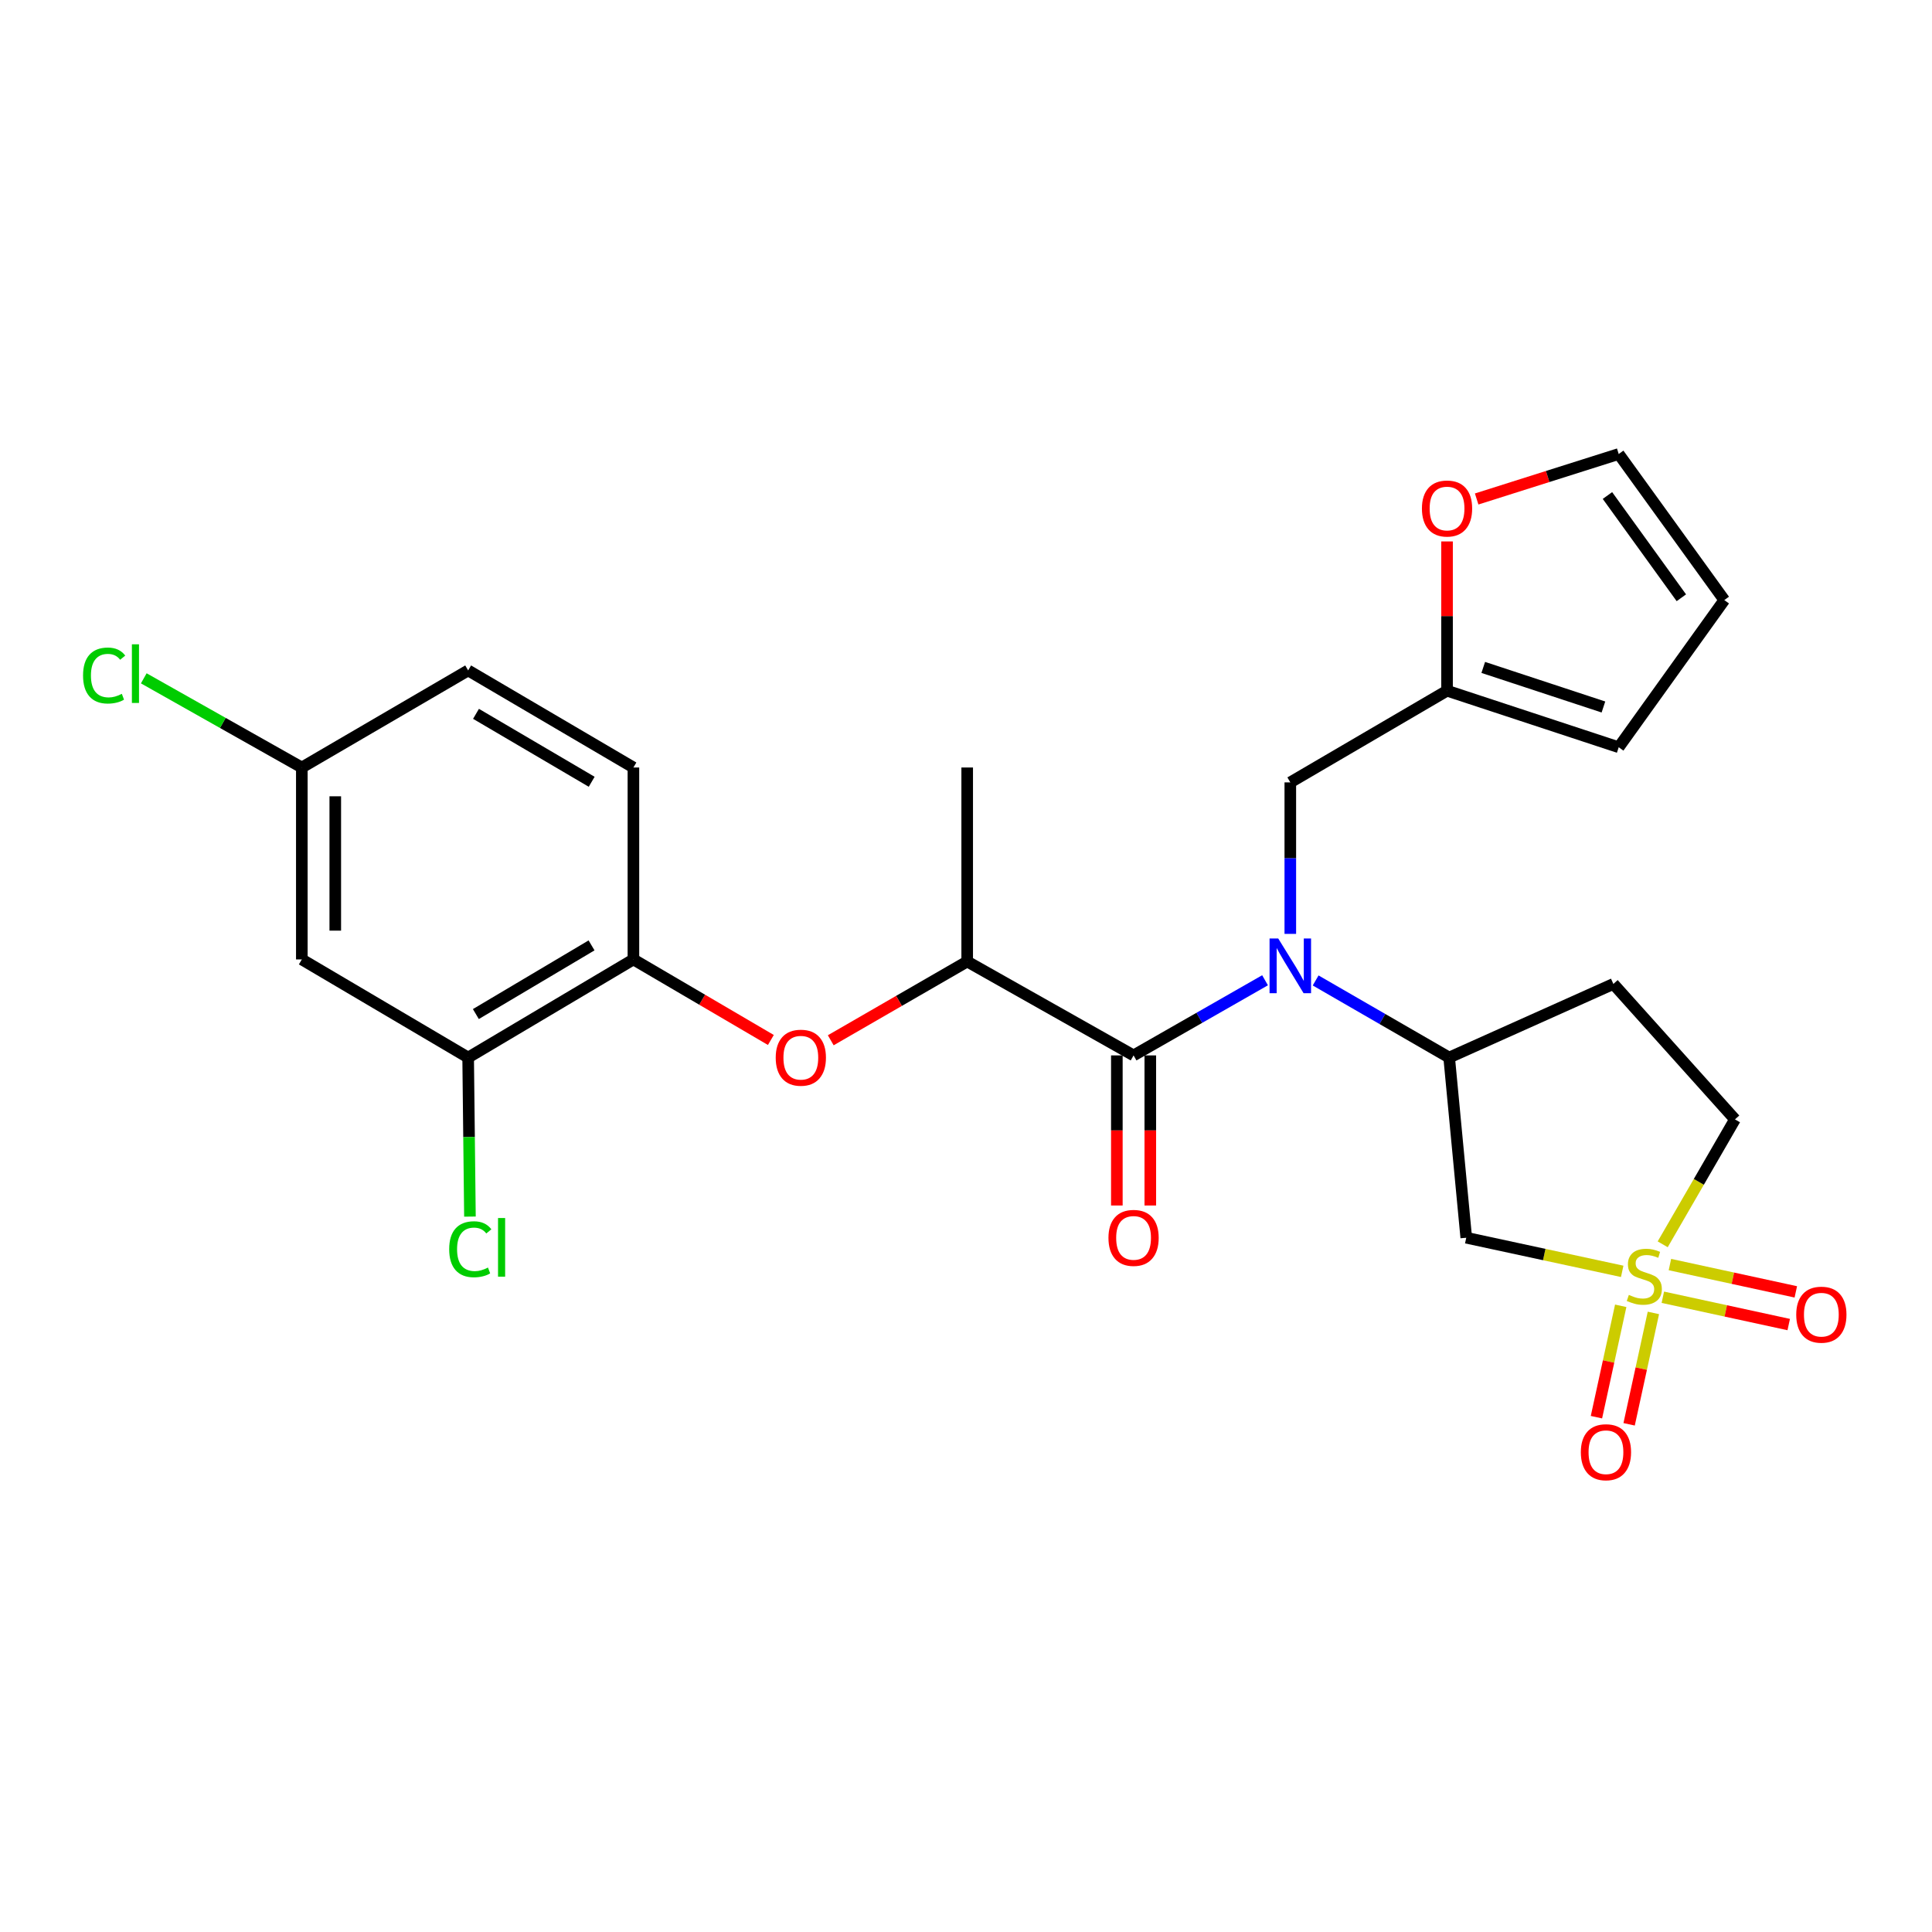 <?xml version='1.0' encoding='iso-8859-1'?>
<svg version='1.1' baseProfile='full'
              xmlns='http://www.w3.org/2000/svg'
                      xmlns:rdkit='http://www.rdkit.org/xml'
                      xmlns:xlink='http://www.w3.org/1999/xlink'
                  xml:space='preserve'
width='1000px' height='1000px' viewBox='0 0 1000 1000'>
<!-- END OF HEADER -->
<rect style='opacity:1.0;fill:#FFFFFF;stroke:none' width='1000' height='1000' x='0' y='0'> </rect>
<path class='bond-2' d='M 839.653,658.05 L 799.293,649.347' style='fill:none;fill-rule:evenodd;stroke:#CCCC00;stroke-width:6px;stroke-linecap:butt;stroke-linejoin:miter;stroke-opacity:1' />
<path class='bond-2' d='M 799.293,649.347 L 758.932,640.645' style='fill:none;fill-rule:evenodd;stroke:#000000;stroke-width:6px;stroke-linecap:butt;stroke-linejoin:miter;stroke-opacity:1' />
<path class='bond-10' d='M 838.881,675.882 L 832.598,704.708' style='fill:none;fill-rule:evenodd;stroke:#CCCC00;stroke-width:6px;stroke-linecap:butt;stroke-linejoin:miter;stroke-opacity:1' />
<path class='bond-10' d='M 832.598,704.708 L 826.315,733.533' style='fill:none;fill-rule:evenodd;stroke:#FF0000;stroke-width:6px;stroke-linecap:butt;stroke-linejoin:miter;stroke-opacity:1' />
<path class='bond-10' d='M 855.796,679.569 L 849.513,708.395' style='fill:none;fill-rule:evenodd;stroke:#CCCC00;stroke-width:6px;stroke-linecap:butt;stroke-linejoin:miter;stroke-opacity:1' />
<path class='bond-10' d='M 849.513,708.395 L 843.23,737.22' style='fill:none;fill-rule:evenodd;stroke:#FF0000;stroke-width:6px;stroke-linecap:butt;stroke-linejoin:miter;stroke-opacity:1' />
<path class='bond-11' d='M 860.679,671.453 L 893.26,678.521' style='fill:none;fill-rule:evenodd;stroke:#CCCC00;stroke-width:6px;stroke-linecap:butt;stroke-linejoin:miter;stroke-opacity:1' />
<path class='bond-11' d='M 893.26,678.521 L 925.841,685.589' style='fill:none;fill-rule:evenodd;stroke:#FF0000;stroke-width:6px;stroke-linecap:butt;stroke-linejoin:miter;stroke-opacity:1' />
<path class='bond-11' d='M 864.349,654.535 L 896.93,661.603' style='fill:none;fill-rule:evenodd;stroke:#CCCC00;stroke-width:6px;stroke-linecap:butt;stroke-linejoin:miter;stroke-opacity:1' />
<path class='bond-11' d='M 896.93,661.603 L 929.511,668.671' style='fill:none;fill-rule:evenodd;stroke:#FF0000;stroke-width:6px;stroke-linecap:butt;stroke-linejoin:miter;stroke-opacity:1' />
<path class='bond-14' d='M 860.612,644.053 L 879.314,611.721' style='fill:none;fill-rule:evenodd;stroke:#CCCC00;stroke-width:6px;stroke-linecap:butt;stroke-linejoin:miter;stroke-opacity:1' />
<path class='bond-14' d='M 879.314,611.721 L 898.015,579.39' style='fill:none;fill-rule:evenodd;stroke:#000000;stroke-width:6px;stroke-linecap:butt;stroke-linejoin:miter;stroke-opacity:1' />
<path class='bond-0' d='M 680.975,507.48 L 715.53,527.431' style='fill:none;fill-rule:evenodd;stroke:#0000FF;stroke-width:6px;stroke-linecap:butt;stroke-linejoin:miter;stroke-opacity:1' />
<path class='bond-0' d='M 715.53,527.431 L 750.084,547.382' style='fill:none;fill-rule:evenodd;stroke:#000000;stroke-width:6px;stroke-linecap:butt;stroke-linejoin:miter;stroke-opacity:1' />
<path class='bond-1' d='M 654.786,507.382 L 620.761,526.829' style='fill:none;fill-rule:evenodd;stroke:#0000FF;stroke-width:6px;stroke-linecap:butt;stroke-linejoin:miter;stroke-opacity:1' />
<path class='bond-1' d='M 620.761,526.829 L 586.736,546.276' style='fill:none;fill-rule:evenodd;stroke:#000000;stroke-width:6px;stroke-linecap:butt;stroke-linejoin:miter;stroke-opacity:1' />
<path class='bond-9' d='M 667.862,483.375 L 667.862,444.168' style='fill:none;fill-rule:evenodd;stroke:#0000FF;stroke-width:6px;stroke-linecap:butt;stroke-linejoin:miter;stroke-opacity:1' />
<path class='bond-9' d='M 667.862,444.168 L 667.862,404.962' style='fill:none;fill-rule:evenodd;stroke:#000000;stroke-width:6px;stroke-linecap:butt;stroke-linejoin:miter;stroke-opacity:1' />
<path class='bond-4' d='M 586.736,546.276 L 500.618,497.677' style='fill:none;fill-rule:evenodd;stroke:#000000;stroke-width:6px;stroke-linecap:butt;stroke-linejoin:miter;stroke-opacity:1' />
<path class='bond-16' d='M 578.08,546.276 L 578.08,585.121' style='fill:none;fill-rule:evenodd;stroke:#000000;stroke-width:6px;stroke-linecap:butt;stroke-linejoin:miter;stroke-opacity:1' />
<path class='bond-16' d='M 578.08,585.121 L 578.08,623.966' style='fill:none;fill-rule:evenodd;stroke:#FF0000;stroke-width:6px;stroke-linecap:butt;stroke-linejoin:miter;stroke-opacity:1' />
<path class='bond-16' d='M 595.392,546.276 L 595.392,585.121' style='fill:none;fill-rule:evenodd;stroke:#000000;stroke-width:6px;stroke-linecap:butt;stroke-linejoin:miter;stroke-opacity:1' />
<path class='bond-16' d='M 595.392,585.121 L 595.392,623.966' style='fill:none;fill-rule:evenodd;stroke:#FF0000;stroke-width:6px;stroke-linecap:butt;stroke-linejoin:miter;stroke-opacity:1' />
<path class='bond-3' d='M 758.932,640.645 L 750.084,547.382' style='fill:none;fill-rule:evenodd;stroke:#000000;stroke-width:6px;stroke-linecap:butt;stroke-linejoin:miter;stroke-opacity:1' />
<path class='bond-26' d='M 750.084,547.382 L 835.076,509.286' style='fill:none;fill-rule:evenodd;stroke:#000000;stroke-width:6px;stroke-linecap:butt;stroke-linejoin:miter;stroke-opacity:1' />
<path class='bond-5' d='M 500.618,497.677 L 465.307,518.06' style='fill:none;fill-rule:evenodd;stroke:#000000;stroke-width:6px;stroke-linecap:butt;stroke-linejoin:miter;stroke-opacity:1' />
<path class='bond-5' d='M 465.307,518.06 L 429.996,538.443' style='fill:none;fill-rule:evenodd;stroke:#FF0000;stroke-width:6px;stroke-linecap:butt;stroke-linejoin:miter;stroke-opacity:1' />
<path class='bond-25' d='M 500.618,497.677 L 500.618,397.258' style='fill:none;fill-rule:evenodd;stroke:#000000;stroke-width:6px;stroke-linecap:butt;stroke-linejoin:miter;stroke-opacity:1' />
<path class='bond-6' d='M 398.999,538.292 L 363.427,517.446' style='fill:none;fill-rule:evenodd;stroke:#FF0000;stroke-width:6px;stroke-linecap:butt;stroke-linejoin:miter;stroke-opacity:1' />
<path class='bond-6' d='M 363.427,517.446 L 327.854,496.6' style='fill:none;fill-rule:evenodd;stroke:#000000;stroke-width:6px;stroke-linecap:butt;stroke-linejoin:miter;stroke-opacity:1' />
<path class='bond-7' d='M 327.854,496.6 L 242.314,547.382' style='fill:none;fill-rule:evenodd;stroke:#000000;stroke-width:6px;stroke-linecap:butt;stroke-linejoin:miter;stroke-opacity:1' />
<path class='bond-7' d='M 306.186,489.331 L 246.307,524.878' style='fill:none;fill-rule:evenodd;stroke:#000000;stroke-width:6px;stroke-linecap:butt;stroke-linejoin:miter;stroke-opacity:1' />
<path class='bond-20' d='M 327.854,496.6 L 327.854,397.258' style='fill:none;fill-rule:evenodd;stroke:#000000;stroke-width:6px;stroke-linecap:butt;stroke-linejoin:miter;stroke-opacity:1' />
<path class='bond-12' d='M 242.314,547.382 L 156.225,496.6' style='fill:none;fill-rule:evenodd;stroke:#000000;stroke-width:6px;stroke-linecap:butt;stroke-linejoin:miter;stroke-opacity:1' />
<path class='bond-22' d='M 242.314,547.382 L 242.777,588.546' style='fill:none;fill-rule:evenodd;stroke:#000000;stroke-width:6px;stroke-linecap:butt;stroke-linejoin:miter;stroke-opacity:1' />
<path class='bond-22' d='M 242.777,588.546 L 243.241,629.711' style='fill:none;fill-rule:evenodd;stroke:#00CC00;stroke-width:6px;stroke-linecap:butt;stroke-linejoin:miter;stroke-opacity:1' />
<path class='bond-8' d='M 748.988,357.508 L 667.862,404.962' style='fill:none;fill-rule:evenodd;stroke:#000000;stroke-width:6px;stroke-linecap:butt;stroke-linejoin:miter;stroke-opacity:1' />
<path class='bond-15' d='M 748.988,357.508 L 748.988,318.878' style='fill:none;fill-rule:evenodd;stroke:#000000;stroke-width:6px;stroke-linecap:butt;stroke-linejoin:miter;stroke-opacity:1' />
<path class='bond-15' d='M 748.988,318.878 L 748.988,280.248' style='fill:none;fill-rule:evenodd;stroke:#FF0000;stroke-width:6px;stroke-linecap:butt;stroke-linejoin:miter;stroke-opacity:1' />
<path class='bond-17' d='M 748.988,357.508 L 837.846,386.775' style='fill:none;fill-rule:evenodd;stroke:#000000;stroke-width:6px;stroke-linecap:butt;stroke-linejoin:miter;stroke-opacity:1' />
<path class='bond-17' d='M 767.732,345.455 L 829.933,365.941' style='fill:none;fill-rule:evenodd;stroke:#000000;stroke-width:6px;stroke-linecap:butt;stroke-linejoin:miter;stroke-opacity:1' />
<path class='bond-28' d='M 156.225,496.6 L 156.225,397.258' style='fill:none;fill-rule:evenodd;stroke:#000000;stroke-width:6px;stroke-linecap:butt;stroke-linejoin:miter;stroke-opacity:1' />
<path class='bond-28' d='M 173.537,481.699 L 173.537,412.159' style='fill:none;fill-rule:evenodd;stroke:#000000;stroke-width:6px;stroke-linecap:butt;stroke-linejoin:miter;stroke-opacity:1' />
<path class='bond-13' d='M 835.076,509.286 L 898.015,579.39' style='fill:none;fill-rule:evenodd;stroke:#000000;stroke-width:6px;stroke-linecap:butt;stroke-linejoin:miter;stroke-opacity:1' />
<path class='bond-18' d='M 764.318,258.275 L 801.082,246.636' style='fill:none;fill-rule:evenodd;stroke:#FF0000;stroke-width:6px;stroke-linecap:butt;stroke-linejoin:miter;stroke-opacity:1' />
<path class='bond-18' d='M 801.082,246.636 L 837.846,234.996' style='fill:none;fill-rule:evenodd;stroke:#000000;stroke-width:6px;stroke-linecap:butt;stroke-linejoin:miter;stroke-opacity:1' />
<path class='bond-19' d='M 837.846,386.775 L 892.494,310.602' style='fill:none;fill-rule:evenodd;stroke:#000000;stroke-width:6px;stroke-linecap:butt;stroke-linejoin:miter;stroke-opacity:1' />
<path class='bond-27' d='M 837.846,234.996 L 892.494,310.602' style='fill:none;fill-rule:evenodd;stroke:#000000;stroke-width:6px;stroke-linecap:butt;stroke-linejoin:miter;stroke-opacity:1' />
<path class='bond-27' d='M 832.013,256.479 L 870.267,309.402' style='fill:none;fill-rule:evenodd;stroke:#000000;stroke-width:6px;stroke-linecap:butt;stroke-linejoin:miter;stroke-opacity:1' />
<path class='bond-23' d='M 327.854,397.258 L 242.314,347.015' style='fill:none;fill-rule:evenodd;stroke:#000000;stroke-width:6px;stroke-linecap:butt;stroke-linejoin:miter;stroke-opacity:1' />
<path class='bond-23' d='M 306.255,404.649 L 246.377,369.479' style='fill:none;fill-rule:evenodd;stroke:#000000;stroke-width:6px;stroke-linecap:butt;stroke-linejoin:miter;stroke-opacity:1' />
<path class='bond-21' d='M 156.225,397.258 L 242.314,347.015' style='fill:none;fill-rule:evenodd;stroke:#000000;stroke-width:6px;stroke-linecap:butt;stroke-linejoin:miter;stroke-opacity:1' />
<path class='bond-24' d='M 156.225,397.258 L 115.322,374.18' style='fill:none;fill-rule:evenodd;stroke:#000000;stroke-width:6px;stroke-linecap:butt;stroke-linejoin:miter;stroke-opacity:1' />
<path class='bond-24' d='M 115.322,374.18 L 74.419,351.102' style='fill:none;fill-rule:evenodd;stroke:#00CC00;stroke-width:6px;stroke-linecap:butt;stroke-linejoin:miter;stroke-opacity:1' />
<path  class='atom-0' d='M 843.09 670.236
Q 843.41 670.356, 844.73 670.916
Q 846.05 671.476, 847.49 671.836
Q 848.97 672.156, 850.41 672.156
Q 853.09 672.156, 854.65 670.876
Q 856.21 669.556, 856.21 667.276
Q 856.21 665.716, 855.41 664.756
Q 854.65 663.796, 853.45 663.276
Q 852.25 662.756, 850.25 662.156
Q 847.73 661.396, 846.21 660.676
Q 844.73 659.956, 843.65 658.436
Q 842.61 656.916, 842.61 654.356
Q 842.61 650.796, 845.01 648.596
Q 847.45 646.396, 852.25 646.396
Q 855.53 646.396, 859.25 647.956
L 858.33 651.036
Q 854.93 649.636, 852.37 649.636
Q 849.61 649.636, 848.09 650.796
Q 846.57 651.916, 846.61 653.876
Q 846.61 655.396, 847.37 656.316
Q 848.17 657.236, 849.29 657.756
Q 850.45 658.276, 852.37 658.876
Q 854.93 659.676, 856.45 660.476
Q 857.97 661.276, 859.05 662.916
Q 860.17 664.516, 860.17 667.276
Q 860.17 671.196, 857.53 673.316
Q 854.93 675.396, 850.57 675.396
Q 848.05 675.396, 846.13 674.836
Q 844.25 674.316, 842.01 673.396
L 843.09 670.236
' fill='#CCCC00'/>
<path  class='atom-1' d='M 661.602 485.748
L 670.882 500.748
Q 671.802 502.228, 673.282 504.908
Q 674.762 507.588, 674.842 507.748
L 674.842 485.748
L 678.602 485.748
L 678.602 514.068
L 674.722 514.068
L 664.762 497.668
Q 663.602 495.748, 662.362 493.548
Q 661.162 491.348, 660.802 490.668
L 660.802 514.068
L 657.122 514.068
L 657.122 485.748
L 661.602 485.748
' fill='#0000FF'/>
<path  class='atom-6' d='M 401.51 547.462
Q 401.51 540.662, 404.87 536.862
Q 408.23 533.062, 414.51 533.062
Q 420.79 533.062, 424.15 536.862
Q 427.51 540.662, 427.51 547.462
Q 427.51 554.342, 424.11 558.262
Q 420.71 562.142, 414.51 562.142
Q 408.27 562.142, 404.87 558.262
Q 401.51 554.382, 401.51 547.462
M 414.51 558.942
Q 418.83 558.942, 421.15 556.062
Q 423.51 553.142, 423.51 547.462
Q 423.51 541.902, 421.15 539.102
Q 418.83 536.262, 414.51 536.262
Q 410.19 536.262, 407.83 539.062
Q 405.51 541.862, 405.51 547.462
Q 405.51 553.182, 407.83 556.062
Q 410.19 558.942, 414.51 558.942
' fill='#FF0000'/>
<path  class='atom-11' d='M 818.239 751.666
Q 818.239 744.866, 821.599 741.066
Q 824.959 737.266, 831.239 737.266
Q 837.519 737.266, 840.879 741.066
Q 844.239 744.866, 844.239 751.666
Q 844.239 758.546, 840.839 762.466
Q 837.439 766.346, 831.239 766.346
Q 824.999 766.346, 821.599 762.466
Q 818.239 758.586, 818.239 751.666
M 831.239 763.146
Q 835.559 763.146, 837.879 760.266
Q 840.239 757.346, 840.239 751.666
Q 840.239 746.106, 837.879 743.306
Q 835.559 740.466, 831.239 740.466
Q 826.919 740.466, 824.559 743.266
Q 822.239 746.066, 822.239 751.666
Q 822.239 757.386, 824.559 760.266
Q 826.919 763.146, 831.239 763.146
' fill='#FF0000'/>
<path  class='atom-12' d='M 929.728 680.475
Q 929.728 673.675, 933.088 669.875
Q 936.448 666.075, 942.728 666.075
Q 949.008 666.075, 952.368 669.875
Q 955.728 673.675, 955.728 680.475
Q 955.728 687.355, 952.328 691.275
Q 948.928 695.155, 942.728 695.155
Q 936.488 695.155, 933.088 691.275
Q 929.728 687.395, 929.728 680.475
M 942.728 691.955
Q 947.048 691.955, 949.368 689.075
Q 951.728 686.155, 951.728 680.475
Q 951.728 674.915, 949.368 672.115
Q 947.048 669.275, 942.728 669.275
Q 938.408 669.275, 936.048 672.075
Q 933.728 674.875, 933.728 680.475
Q 933.728 686.195, 936.048 689.075
Q 938.408 691.955, 942.728 691.955
' fill='#FF0000'/>
<path  class='atom-16' d='M 735.988 263.208
Q 735.988 256.408, 739.348 252.608
Q 742.708 248.808, 748.988 248.808
Q 755.268 248.808, 758.628 252.608
Q 761.988 256.408, 761.988 263.208
Q 761.988 270.088, 758.588 274.008
Q 755.188 277.888, 748.988 277.888
Q 742.748 277.888, 739.348 274.008
Q 735.988 270.128, 735.988 263.208
M 748.988 274.688
Q 753.308 274.688, 755.628 271.808
Q 757.988 268.888, 757.988 263.208
Q 757.988 257.648, 755.628 254.848
Q 753.308 252.008, 748.988 252.008
Q 744.668 252.008, 742.308 254.808
Q 739.988 257.608, 739.988 263.208
Q 739.988 268.928, 742.308 271.808
Q 744.668 274.688, 748.988 274.688
' fill='#FF0000'/>
<path  class='atom-17' d='M 573.736 640.725
Q 573.736 633.925, 577.096 630.125
Q 580.456 626.325, 586.736 626.325
Q 593.016 626.325, 596.376 630.125
Q 599.736 633.925, 599.736 640.725
Q 599.736 647.605, 596.336 651.525
Q 592.936 655.405, 586.736 655.405
Q 580.496 655.405, 577.096 651.525
Q 573.736 647.645, 573.736 640.725
M 586.736 652.205
Q 591.056 652.205, 593.376 649.325
Q 595.736 646.405, 595.736 640.725
Q 595.736 635.165, 593.376 632.365
Q 591.056 629.525, 586.736 629.525
Q 582.416 629.525, 580.056 632.325
Q 577.736 635.125, 577.736 640.725
Q 577.736 646.445, 580.056 649.325
Q 582.416 652.205, 586.736 652.205
' fill='#FF0000'/>
<path  class='atom-23' d='M 232.5 646.607
Q 232.5 639.567, 235.78 635.887
Q 239.1 632.167, 245.38 632.167
Q 251.22 632.167, 254.34 636.287
L 251.7 638.447
Q 249.42 635.447, 245.38 635.447
Q 241.1 635.447, 238.82 638.327
Q 236.58 641.167, 236.58 646.607
Q 236.58 652.207, 238.9 655.087
Q 241.26 657.967, 245.82 657.967
Q 248.94 657.967, 252.58 656.087
L 253.7 659.087
Q 252.22 660.047, 249.98 660.607
Q 247.74 661.167, 245.26 661.167
Q 239.1 661.167, 235.78 657.407
Q 232.5 653.647, 232.5 646.607
' fill='#00CC00'/>
<path  class='atom-23' d='M 257.78 630.447
L 261.46 630.447
L 261.46 660.807
L 257.78 660.807
L 257.78 630.447
' fill='#00CC00'/>
<path  class='atom-25' d='M 42.988 349.649
Q 42.988 342.609, 46.268 338.929
Q 49.588 335.209, 55.868 335.209
Q 61.708 335.209, 64.828 339.329
L 62.188 341.489
Q 59.908 338.489, 55.868 338.489
Q 51.588 338.489, 49.308 341.369
Q 47.068 344.209, 47.068 349.649
Q 47.068 355.249, 49.388 358.129
Q 51.748 361.009, 56.308 361.009
Q 59.428 361.009, 63.068 359.129
L 64.188 362.129
Q 62.708 363.089, 60.468 363.649
Q 58.228 364.209, 55.748 364.209
Q 49.588 364.209, 46.268 360.449
Q 42.988 356.689, 42.988 349.649
' fill='#00CC00'/>
<path  class='atom-25' d='M 68.268 333.489
L 71.948 333.489
L 71.948 363.849
L 68.268 363.849
L 68.268 333.489
' fill='#00CC00'/>
</svg>
